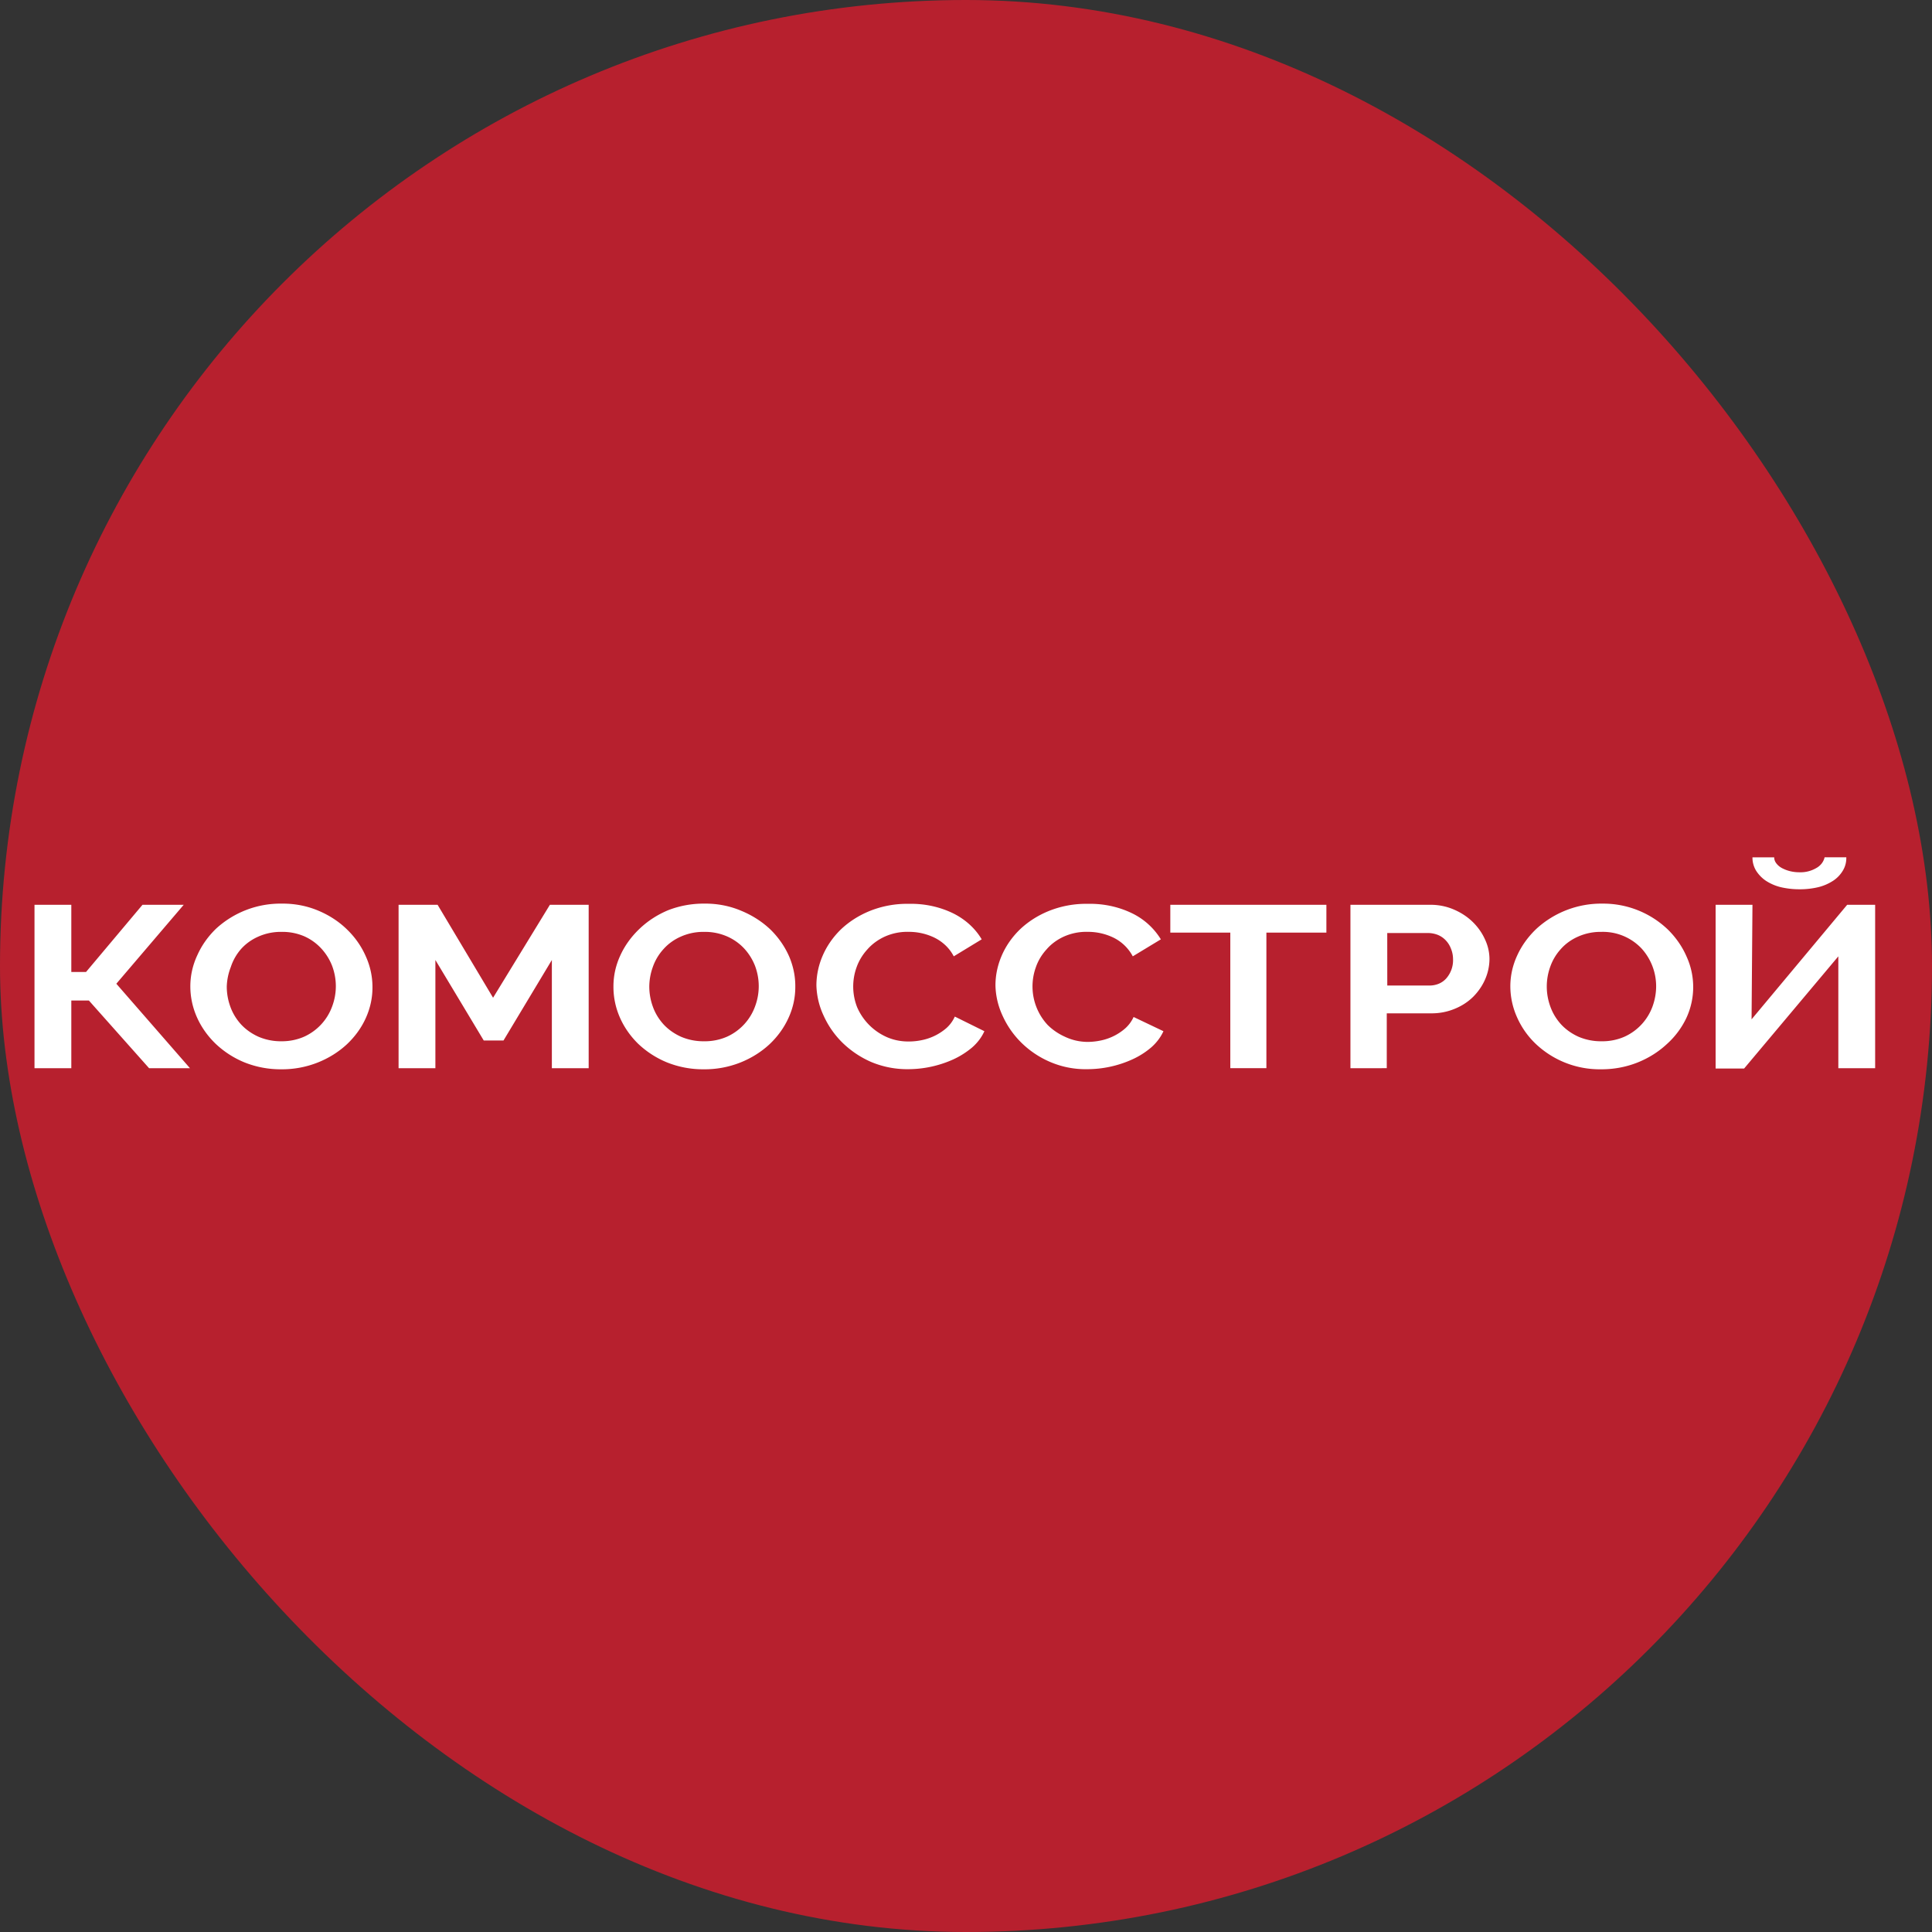 <svg xmlns="http://www.w3.org/2000/svg" width="56" height="56" fill="none" viewBox="0 0 56 56"><rect x="0" y="0" width="56" height="56" fill="#333333" stroke="none"/><rect width="56" height="56" fill="#b7202e" rx="28"/><path fill="#fff" d="M2.067 28.173h.427l1.636-1.947h1.195l-1.953 2.288 2.135 2.449H4.322L2.576 29h-.509v1.963H1v-4.737h1.067zM8.15 30.994a2.8 2.8 0 0 1-1.068-.202 2.7 2.7 0 0 1-.836-.542c-.469-.455-.728-1.044-.729-1.656-.001-.311.068-.62.203-.908.126-.283.31-.543.544-.769a2.76 2.76 0 0 1 1.91-.725c.37-.004.736.068 1.067.21.315.134.597.32.829.55.23.225.41.486.533.768.127.28.192.58.193.88.004.311-.062.62-.193.909-.127.282-.314.54-.55.762-.24.222-.526.401-.844.527a2.8 2.8 0 0 1-1.06.196m-1.576-2.4q0 .303.106.592.102.28.31.509c.136.146.306.266.498.353.207.09.436.136.668.134.233.002.462-.044.669-.137a1.54 1.54 0 0 0 .804-.874c.142-.38.142-.791 0-1.172a1.6 1.6 0 0 0-.317-.508 1.5 1.5 0 0 0-.487-.35 1.6 1.6 0 0 0-.662-.13 1.6 1.6 0 0 0-.679.139c-.194.086-.364.209-.498.36a1.5 1.5 0 0 0-.295.52q-.107.274-.117.564M15.996 30.963v-3.137l-1.402 2.334h-.572l-1.402-2.334v3.137h-1.067v-4.737h1.131l1.608 2.694 1.647-2.694h1.124v4.737zM20.395 30.994a2.8 2.8 0 0 1-1.067-.202 2.7 2.7 0 0 1-.835-.542c-.463-.457-.716-1.046-.712-1.656-.001-.311.068-.62.203-.908.13-.284.32-.544.558-.769.231-.22.507-.4.815-.53.335-.132.699-.199 1.067-.195.37-.004.735.068 1.067.21.322.133.61.32.85.55.23.228.41.49.534.774.12.282.181.58.177.88.001.31-.066.616-.199.903-.128.282-.315.54-.551.762-.24.222-.526.401-.843.527a2.8 2.8 0 0 1-1.064.196m-1.575-2.4q0 .303.106.592.102.28.31.509c.136.146.306.266.498.353.207.09.437.136.668.134.236.004.47-.043.68-.137a1.54 1.54 0 0 0 .804-.874c.142-.38.142-.791 0-1.172a1.6 1.6 0 0 0-.317-.508 1.5 1.5 0 0 0-.498-.35 1.6 1.6 0 0 0-.661-.13 1.6 1.6 0 0 0-.68.139c-.194.086-.364.209-.498.36a1.5 1.5 0 0 0-.31.52 1.7 1.7 0 0 0-.102.564M23.664 28.56c.001-.293.062-.584.181-.858.12-.279.297-.535.523-.757.237-.227.524-.41.843-.54a2.9 2.9 0 0 1 1.135-.207c.453-.01.9.087 1.295.282.348.176.63.435.814.747l-.81.493a1.2 1.2 0 0 0-.26-.338 1.3 1.3 0 0 0-.328-.217 1.7 1.7 0 0 0-.711-.155 1.6 1.6 0 0 0-.711.143c-.191.09-.359.213-.491.363-.14.153-.246.327-.313.514a1.64 1.64 0 0 0 .014 1.166 1.674 1.674 0 0 0 .847.859c.2.09.422.135.647.133q.195 0 .384-.04a1.56 1.56 0 0 0 .711-.35 1 1 0 0 0 .242-.332l.857.424c-.08.177-.201.337-.355.471a2.4 2.4 0 0 1-.544.345 3.194 3.194 0 0 1-1.32.285 2.7 2.7 0 0 1-1.067-.211 2.8 2.8 0 0 1-.829-.558 2.6 2.6 0 0 1-.544-.781 2.2 2.2 0 0 1-.21-.88M28.854 28.56c0-.293.062-.584.18-.858.12-.279.297-.535.524-.757.237-.227.523-.41.843-.54a2.9 2.9 0 0 1 1.134-.207c.453-.01.901.087 1.295.282a2 2 0 0 1 .818.747l-.814.493a1.262 1.262 0 0 0-.587-.555 1.7 1.7 0 0 0-.712-.155 1.6 1.6 0 0 0-.711.143c-.19.089-.357.212-.487.363-.14.153-.245.327-.31.514a1.64 1.64 0 0 0 .338 1.677c.144.144.318.262.512.348.197.093.417.143.64.145q.195 0 .385-.04a1.55 1.55 0 0 0 .711-.35 1 1 0 0 0 .245-.332l.865.412c-.081.177-.202.337-.356.471a2.3 2.3 0 0 1-.544.345 3.167 3.167 0 0 1-1.32.285 2.6 2.6 0 0 1-1.067-.211 2.7 2.7 0 0 1-.832-.558 2.6 2.6 0 0 1-.544-.781c-.13-.28-.2-.579-.206-.88M38.446 27.032h-1.739v3.93h-1.046v-3.93h-1.739v-.806h4.524zM39.143 30.963v-4.737h2.305c.24-.003.476.044.69.136.208.088.394.21.548.36.152.148.273.32.356.505.086.181.13.375.131.57-.002.4-.167.785-.466 1.089-.149.149-.331.269-.537.353-.215.09-.451.136-.69.133h-1.284v1.59zm1.068-2.397h1.223a.7.7 0 0 0 .272-.053.6.6 0 0 0 .215-.154.8.8 0 0 0 .196-.561.8.8 0 0 0-.064-.31.7.7 0 0 0-.16-.245.65.65 0 0 0-.231-.15.8.8 0 0 0-.274-.049H40.21zM46.41 30.994a2.695 2.695 0 0 1-1.903-.744 2.4 2.4 0 0 1-.537-.769 2.2 2.2 0 0 1-.192-.887c-.001-.311.068-.62.203-.908.13-.284.32-.544.558-.769a2.78 2.78 0 0 1 1.914-.725 2.707 2.707 0 0 1 1.9.76c.229.228.41.49.533.774a2.129 2.129 0 0 1-.007 1.783 2.4 2.4 0 0 1-.573.762c-.24.222-.526.401-.843.527-.33.131-.69.198-1.053.196m-1.576-2.4q0 .303.107.592.102.28.31.509c.136.146.306.266.497.353.208.09.437.136.67.134.235.004.468-.043.678-.137a1.54 1.54 0 0 0 .804-.874q.102-.282.104-.577a1.63 1.63 0 0 0-.424-1.103 1.54 1.54 0 0 0-1.163-.48 1.6 1.6 0 0 0-.68.139c-.194.086-.364.209-.497.36a1.5 1.5 0 0 0-.303.505 1.7 1.7 0 0 0-.103.58M50.77 29.546l2.771-3.32h.811v4.737h-1.067V27.72l-2.731 3.252h-.826v-4.746h1.068zm2.746-4.697a.7.7 0 0 1-.103.391.9.9 0 0 1-.277.288 1.4 1.4 0 0 1-.427.186 2.3 2.3 0 0 1-.548.062q-.28.001-.55-.062a1.4 1.4 0 0 1-.428-.186 1 1 0 0 1-.28-.288.73.73 0 0 1-.107-.39h.63q0 .09.056.167a.5.5 0 0 0 .16.14 1 1 0 0 0 .235.092q.138.035.28.034a.9.9 0 0 0 .492-.124.5.5 0 0 0 .155-.133.45.45 0 0 0 .083-.177z"/></svg>